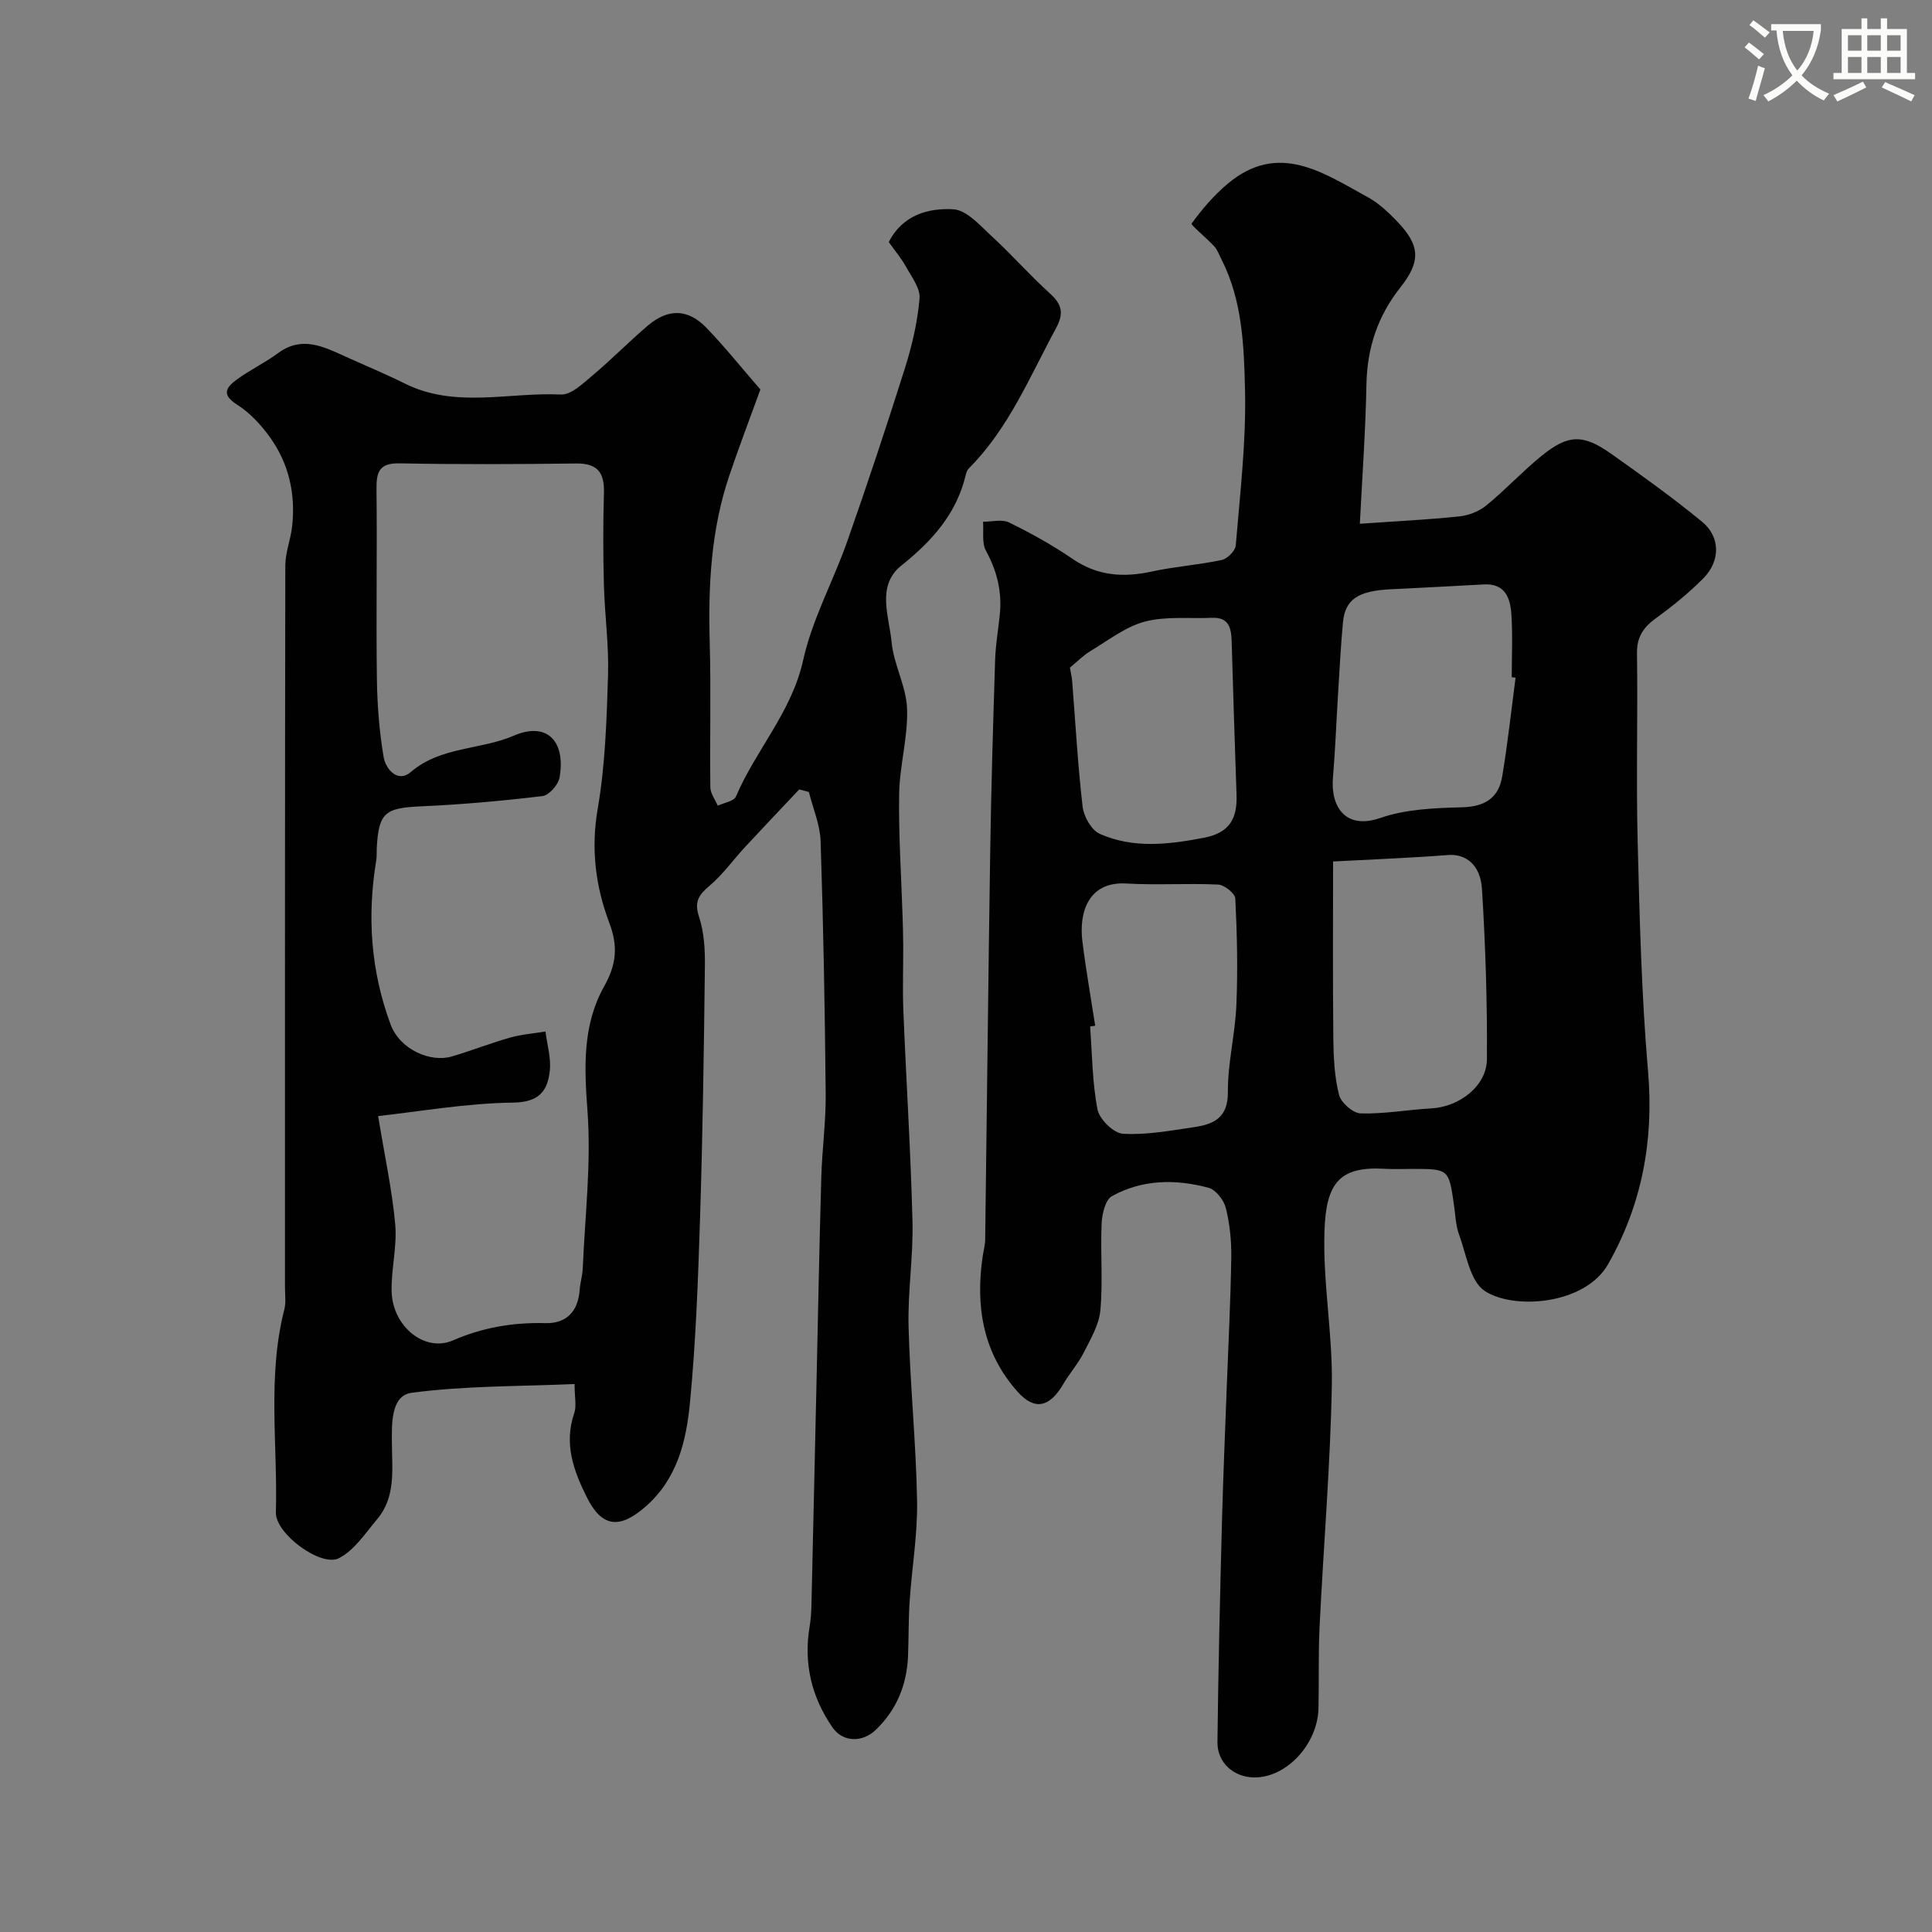 <svg enable-background="new 0 0 400 400" viewBox="0 0 400 400" xmlns="http://www.w3.org/2000/svg"><rect x="0" y="0" width="400" height="400" fill="#808080" stroke="none"/><path d="m362.1 8.8c1.1.8 2.1 1.6 3.1 2.4l-1 1.1c-1.3-1.1-2.3-2-3-2.5zm1.9 4.8c.5.2.9.4 1.4.5-.6 2.3-1.3 4.5-1.9 6.8l-1.5-.5c.8-2.1 1.4-4.3 2-6.8zm-1-9.4c1.3.9 2.4 1.8 3.4 2.5l-1 1.1c-1.4-1.2-2.4-2.1-3.2-2.6zm3.7 2.2v-1.4h10.3v1.2c-.5 3.6-1.8 6.8-4 9.4 1.5 1.6 3.4 2.8 5.7 3.8-.3.4-.7.8-1.1 1.4-2.3-1.1-4.1-2.5-5.6-4.1-1.6 1.6-3.6 3.1-5.9 4.3-.3-.5-.7-.9-1-1.3 2.4-1.1 4.4-2.5 6-4.1-1.9-2.5-3-5.6-3.3-9.3h-1.1zm8.8 0h-6.4c.3 3.3 1.3 6 3 8.2 2-2.2 3.1-5.1 3.4-8.2z" fill="#fbfcfa"/><path d="m385.3 3.8h1.3v2.2h2.8v-2.2h1.3v2.2h4.1v9.1h1.7v1.3h-16.9v-1.3h1.7v-9.1h4.1v-2.2zm.4 13.1.7 1.2c-1.8.9-3.8 1.9-6 2.9-.2-.4-.5-.8-.8-1.3 2.3-1 4.3-1.9 6.1-2.8zm-3.1-6.4h2.8v-3.2h-2.8zm0 4.6h2.8v-3.3h-2.8zm4-4.6h2.8v-3.2h-2.8zm0 4.6h2.8v-3.3h-2.8zm3.7 1.9c2.1.9 4.1 1.8 6.1 2.7l-.7 1.3c-2.2-1.1-4.2-2-6.1-2.9zm3.2-9.7h-2.8v3.2h2.8zm-2.8 7.8h2.8v-3.3h-2.8z" fill="#fbfcfa"/><g fill="#010102"><path d="m165.47 163.44c-3.73 3.97-7.49 7.91-11.19 11.9-2.46 2.66-4.59 5.68-7.33 8-2.26 1.91-3.27 3.32-2.22 6.49 1.06 3.19 1.25 6.79 1.21 10.2-.2 17.26-.45 34.53-.99 51.79-.41 12.87-.87 25.77-2.1 38.58-.76 7.92-2.6 15.78-9.22 21.55-5.37 4.68-9.02 4.27-12.13-1.95-2.76-5.52-4.78-11.09-2.61-17.42.51-1.48.07-3.28.07-6.03-11.4.5-22.67.34-33.73 1.81-4.4.59-4.11 6.64-4.09 10.52.03 5.54.82 11.08-3.1 15.71-2.43 2.88-4.7 6.4-7.87 8.02-3.73 1.9-13.18-5.08-13.05-9.47.39-14.03-1.81-28.18 1.76-42.09.36-1.41.12-2.99.12-4.48 0-49.82-.02-99.63.07-149.45 0-2.7 1.1-5.39 1.41-8.11.75-6.69-.66-13-4.58-18.47-1.86-2.6-4.2-5.11-6.87-6.8-3.38-2.13-2.02-3.68.01-5.17 2.73-1.99 5.84-3.47 8.56-5.48 4.84-3.56 9.25-1.39 13.74.65 4.16 1.89 8.39 3.63 12.47 5.67 10.45 5.2 21.54 1.76 32.31 2.27 2.14.1 4.6-2.31 6.57-3.96 3.92-3.29 7.51-6.96 11.4-10.28 4.24-3.62 8.36-3.54 12.2.46 3.84 3.99 7.31 8.34 11.14 12.74-2.09 5.76-4.37 11.73-6.42 17.78-3.81 11.23-4.4 22.84-4.07 34.6.28 9.99 0 19.99.13 29.99.02 1.27.99 2.53 1.53 3.8 1.3-.62 3.35-.91 3.77-1.9 4.11-9.64 11.53-17.48 13.91-28.21 1.87-8.48 6.24-16.38 9.15-24.66 4.19-11.93 8.18-23.93 11.98-35.99 1.45-4.62 2.56-9.44 2.97-14.25.18-2.11-1.64-4.48-2.81-6.59-1.02-1.83-2.41-3.46-3.56-5.09 2.88-5.67 8.26-7.08 13.37-6.79 2.8.16 5.62 3.45 8.08 5.71 4.1 3.76 7.78 7.98 11.9 11.7 2.5 2.26 2.95 4.13 1.29 7.19-5.45 10.05-9.8 20.77-18.08 29.06-.33.33-.51.86-.62 1.33-1.91 8.06-6.97 13.68-13.32 18.76-5.25 4.2-2.53 10.5-2.04 15.83.43 4.67 3.05 9.19 3.21 13.84.21 5.83-1.54 11.71-1.64 17.59-.14 8.45.44 16.92.71 25.38.06 1.99.12 3.99.13 5.98.02 4.53-.15 9.07.03 13.59.59 14.53 1.52 29.05 1.89 43.59.18 7.25-1 14.54-.81 21.79.31 12.04 1.55 24.05 1.76 36.09.12 6.87-1.06 13.75-1.53 20.64-.26 3.8-.19 7.63-.34 11.44-.24 5.95-2.34 11.13-6.66 15.29-2.79 2.69-6.83 2.62-8.99-.5-4.33-6.26-6-13.25-4.73-20.85.24-1.46.35-2.95.38-4.43.35-14.76.68-29.53 1.01-44.29s.61-29.53 1.03-44.29c.16-5.77.97-11.54.91-17.3-.16-17.43-.48-34.86-1.05-52.29-.11-3.42-1.58-6.81-2.43-10.21-.67-.17-1.33-.35-2-.53zm-87.18 67.63c1.4 8.55 2.92 15.47 3.54 22.48.4 4.53-.85 9.19-.75 13.78.15 7.26 6.84 12.73 12.68 10.19 6.2-2.69 12.47-3.75 19.14-3.58 4.44.12 6.81-2.49 7.12-6.93.1-1.46.57-2.9.63-4.35.46-10.9 1.79-21.88.98-32.69-.68-9.07-1.03-17.75 3.45-25.75 2.52-4.5 2.94-8.22 1.06-13.19-2.83-7.48-3.83-15.29-2.39-23.59 1.57-9.08 1.85-18.43 2.14-27.67.19-6.24-.7-12.51-.86-18.77-.17-6.33-.17-12.66.01-18.99.12-4.15-1.33-6.1-5.73-6.05-12.19.15-24.39.21-36.57-.03-4.34-.09-4.83 1.88-4.79 5.46.15 13.02-.1 26.05.08 39.08.07 5.44.49 10.92 1.4 16.28.42 2.46 2.89 5.43 5.61 3.1 6.24-5.34 14.39-4.54 21.37-7.55 6.81-2.94 10.76 1.14 9.44 8.67-.26 1.5-2.18 3.69-3.54 3.85-8.32 1-16.7 1.75-25.07 2.12-7.55.33-8.86 1.29-9.24 8.75-.04.83.03 1.68-.11 2.49-1.9 11.54-1.14 22.78 2.96 33.87 1.98 5.36 8.36 7.95 12.66 6.69 4.05-1.19 7.99-2.75 12.04-3.9 2.39-.68 4.92-.87 7.38-1.28.34 2.71 1.19 5.48.9 8.13-.46 4.18-2.19 6.51-7.58 6.59-9.71.13-19.4 1.85-27.96 2.79z"/><path d="m281.54 108.44c7.51-.53 14.1-.84 20.64-1.53 1.94-.2 4.08-1.06 5.58-2.29 3.95-3.24 7.45-7.03 11.42-10.25 5.49-4.46 8.57-4.53 14.39-.42 6.39 4.52 12.77 9.1 18.81 14.06 3.82 3.13 3.84 8.11.31 11.69-2.99 3.03-6.34 5.75-9.79 8.25-2.61 1.89-4.03 3.87-3.98 7.3.19 12.99-.19 25.99.14 38.98.4 15.87.79 31.77 2.15 47.58 1.23 14.31-1.27 27.59-8.26 39.91-4.81 8.47-19.62 9.51-25.58 5.54-3.01-2.01-3.78-7.55-5.27-11.6-.72-1.96-.77-4.16-1.08-6.26-1.07-7.39-1.06-7.39-8.75-7.39-1.83 0-3.67.09-5.5-.02-9.4-.57-12.2 2.87-12.55 12.78-.38 10.66 1.72 21.39 1.52 32.06-.31 16.63-1.72 33.23-2.53 49.85-.28 5.65-.11 11.31-.23 16.97-.16 7.49-6.68 14.45-13.35 14.35-4.18-.06-7.62-3.02-7.57-7.32.17-15.26.54-30.53.94-45.78.24-9.27.65-18.53.99-27.79.33-8.93.8-17.86.93-26.79.05-3.42-.3-6.93-1.13-10.23-.41-1.63-2.06-3.76-3.56-4.17-6.8-1.83-13.73-1.76-20.02 1.73-1.37.76-2.04 3.69-2.13 5.66-.27 5.99.28 12.02-.26 17.97-.27 3.01-2.03 5.96-3.45 8.77-1.17 2.31-2.95 4.31-4.26 6.55-2.81 4.8-5.92 5.49-9.45 1.52-7.17-8.06-8.73-17.68-7.2-28.04.17-1.13.49-2.26.51-3.4.36-26.76.63-53.51 1.04-80.27.2-13.26.6-26.53 1.02-39.79.1-3.11.64-6.2.96-9.3.49-4.73-.53-9.05-2.85-13.27-.9-1.63-.45-4-.61-6.03 1.82.01 3.92-.57 5.39.15 4.52 2.22 8.98 4.69 13.13 7.53 5.16 3.54 10.51 3.92 16.41 2.63 4.77-1.04 9.7-1.37 14.47-2.39 1.18-.25 2.83-1.9 2.92-3.01.88-10.67 2.16-21.39 1.92-32.06-.21-9.21-.53-18.69-4.93-27.28-.45-.87-.78-1.87-1.43-2.57-1.57-1.71-4.9-4.45-4.7-4.73 2.17-3 4.66-5.9 7.51-8.28 10.51-8.78 19.77-2.21 28.99 2.83 2.26 1.24 4.25 3.12 6.06 5.01 4.82 5.03 4.91 8.29.6 13.74-4.61 5.84-6.8 12.4-6.96 19.88-.18 9.59-.87 19.16-1.37 28.97zm32.24 31.87c-.26-.03-.53-.07-.79-.1 0-4.33.21-8.67-.07-12.98-.22-3.39-1.27-6.49-5.75-6.23-6.42.37-12.84.68-19.25 1-6.78.34-9.43 2.09-9.88 6.89-.47 5.08-.72 10.18-1.04 15.28-.35 5.61-.55 11.23-1.03 16.84-.51 6.02 2.61 10.83 9.78 8.35 5.29-1.84 11.27-2.07 16.96-2.22 4.73-.13 7.58-1.93 8.31-6.42 1.13-6.78 1.87-13.6 2.76-20.41zm-37.78 38.05c0 11.68-.08 24.14.05 36.6.04 3.92.23 7.95 1.18 11.71.41 1.63 2.89 3.81 4.49 3.85 4.86.14 9.74-.77 14.62-1.04 5.79-.32 11.47-4.61 11.51-10.19.09-11.74-.3-23.5-1.02-35.22-.32-5.12-3.44-7.32-7-7.05-7.8.61-15.63.9-23.83 1.34zm-49.25 34.01c-.35.05-.71.1-1.06.15.44 5.74.44 11.57 1.54 17.19.4 2.03 3.34 4.91 5.26 5.02 4.83.29 9.77-.64 14.62-1.35 4.06-.59 7.15-1.84 7.11-7.26-.05-6.01 1.51-12.01 1.76-18.05.31-7.34.14-14.71-.22-22.04-.05-1.06-2.27-2.83-3.55-2.89-6.34-.3-12.71.15-19.04-.22-7.84-.45-9.83 5.99-9.07 12.01.73 5.84 1.75 11.63 2.65 17.44zm-5.24-74.15c.15.89.4 1.85.47 2.81.69 8.68 1.16 17.38 2.17 26.02.24 2.03 1.84 4.84 3.56 5.6 6.96 3.07 14.2 2.21 21.55.8 5.45-1.05 6.93-4.12 6.75-8.98-.38-10.58-.69-21.16-1.01-31.74-.08-2.7-.59-4.97-4.06-4.82-4.65.21-9.49-.37-13.89.78-4.04 1.07-7.63 3.92-11.33 6.13-1.39.84-2.54 2.04-4.21 3.4z"/></g></svg>